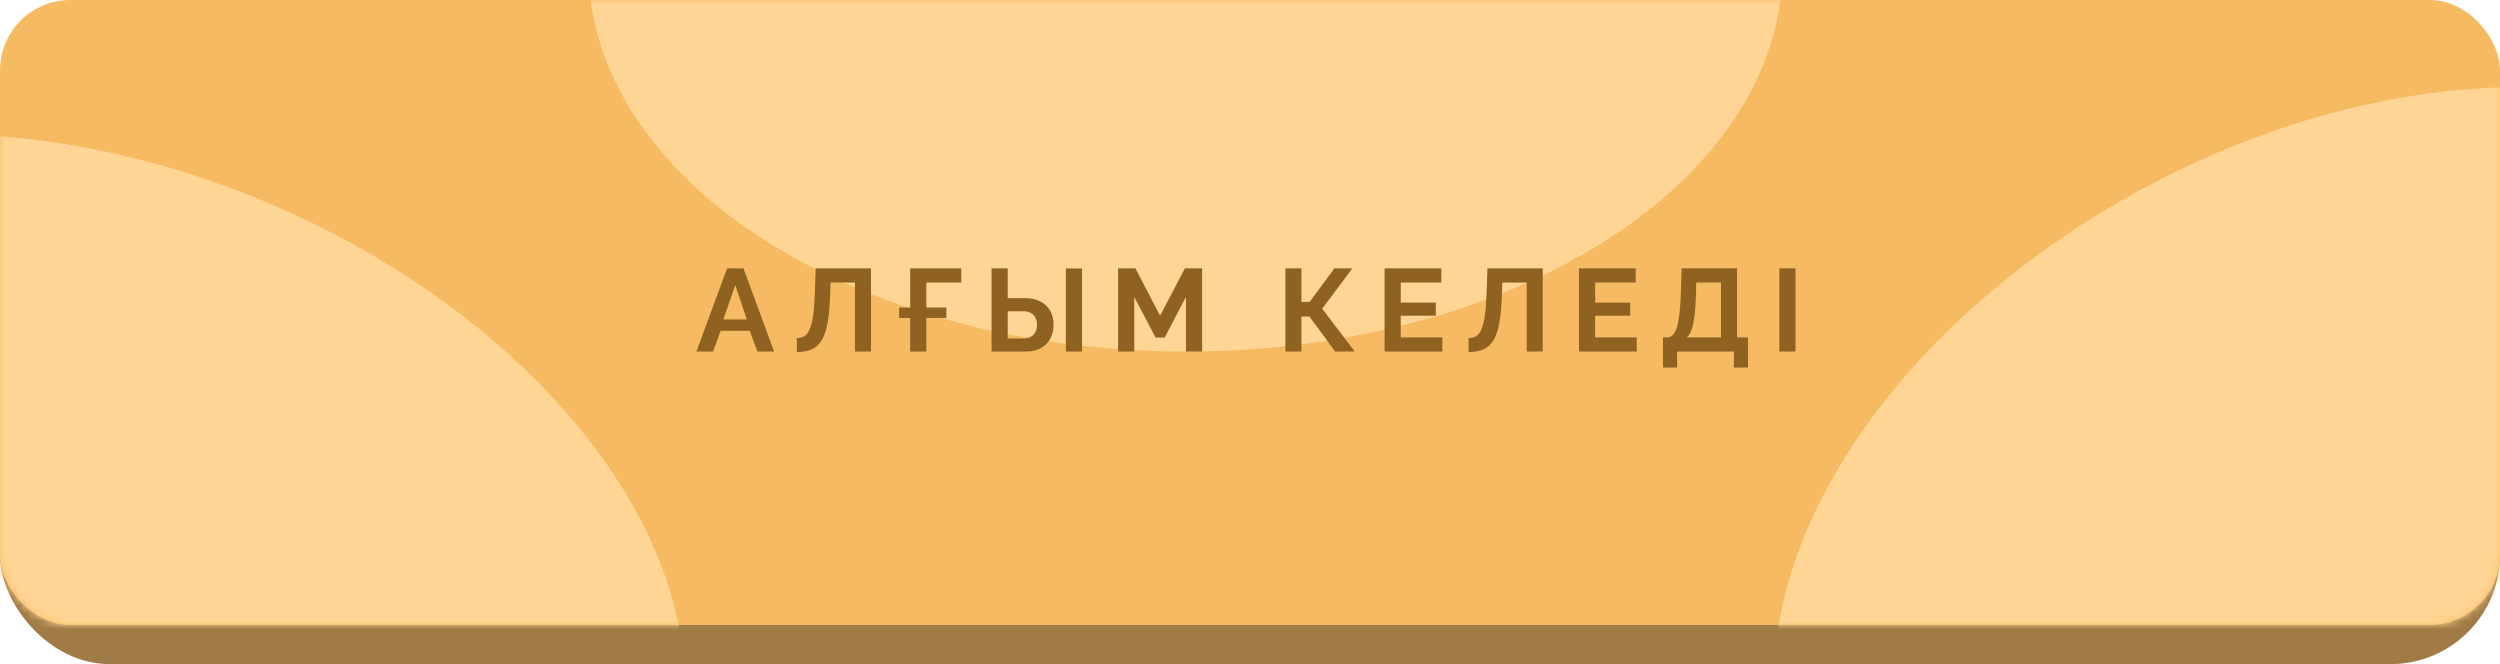 <?xml version="1.0" encoding="UTF-8"?> <svg xmlns="http://www.w3.org/2000/svg" width="320" height="85" viewBox="0 0 320 85" fill="none"><rect y="5" width="320" height="80" rx="14" fill="#C89A56"></rect><rect y="5" width="320" height="80" rx="14" fill="black" fill-opacity="0.2"></rect><rect width="320" height="80" rx="9" fill="#F6BB62"></rect><mask id="mask0_139_46" style="mask-type:alpha" maskUnits="userSpaceOnUse" x="0" y="0" width="320" height="80"><rect width="320" height="80" rx="9" fill="#D6A865"></rect></mask><g mask="url(#mask0_139_46)"><g filter="url(#filter0_f_139_46)"><ellipse cx="151.743" cy="-4" rx="76.387" ry="49" fill="#FFD595"></ellipse></g><g filter="url(#filter1_f_139_46)"><ellipse cx="75.98" cy="49.277" rx="75.98" ry="49.277" transform="matrix(0.914 0.405 -0.427 0.904 -33.289 -4)" fill="#FFD595"></ellipse></g><g filter="url(#filter2_f_139_46)"><ellipse cx="75.799" cy="49.399" rx="75.799" ry="49.399" transform="matrix(-0.873 0.488 -0.511 -0.859 389.332 72.899)" fill="#FFD595"></ellipse></g></g><path d="M93.068 34.35H95.168L99.083 45H96.953L95.963 42.345H92.243L91.268 45H89.138L93.068 34.35ZM95.588 40.89L94.118 36.495L92.588 40.89H95.588ZM109.431 45V36.165H106.311L106.251 37.965C106.201 39.375 106.086 40.54 105.906 41.46C105.726 42.38 105.466 43.105 105.126 43.635C104.786 44.155 104.356 44.525 103.836 44.745C103.326 44.955 102.711 45.06 101.991 45.06V43.275C102.361 43.275 102.681 43.195 102.951 43.035C103.221 42.875 103.446 42.585 103.626 42.165C103.816 41.745 103.966 41.15 104.076 40.38C104.186 39.61 104.261 38.615 104.301 37.395L104.406 34.35H111.486V45H109.431ZM115.091 40.695V39.36H121.136V40.695H115.091ZM116.501 45V34.35H123.041V36.165H118.571V45H116.501ZM126.919 45V34.35H128.989V38.16H131.164C131.954 38.16 132.619 38.3 133.159 38.58C133.709 38.86 134.129 39.255 134.419 39.765C134.709 40.265 134.854 40.86 134.854 41.55C134.854 42.23 134.714 42.83 134.434 43.35C134.154 43.87 133.749 44.275 133.219 44.565C132.689 44.855 132.044 45 131.284 45H126.919ZM128.989 43.32H130.999C131.409 43.32 131.739 43.24 131.989 43.08C132.249 42.92 132.439 42.71 132.559 42.45C132.679 42.18 132.739 41.88 132.739 41.55C132.739 41.26 132.679 40.985 132.559 40.725C132.449 40.465 132.264 40.255 132.004 40.095C131.754 39.925 131.414 39.84 130.984 39.84H128.989V43.32ZM136.429 45V34.365H138.499V45H136.429ZM151.803 45V38.01L149.073 43.215H147.918L145.188 38.01V45H143.118V34.35H145.338L148.488 40.41L151.668 34.35H153.873V45H151.803ZM164.53 45V34.35H166.585V38.64H167.635L170.8 34.35H173.11L169.24 39.51L173.41 45H170.905L167.605 40.515H166.585V45H164.53ZM184.622 43.185V45H177.227V34.35H184.487V36.165H179.297V38.73H183.782V40.41H179.297V43.185H184.622ZM195.416 45V36.165H192.296L192.236 37.965C192.186 39.375 192.071 40.54 191.891 41.46C191.711 42.38 191.451 43.105 191.111 43.635C190.771 44.155 190.341 44.525 189.821 44.745C189.311 44.955 188.696 45.06 187.976 45.06V43.275C188.346 43.275 188.666 43.195 188.936 43.035C189.206 42.875 189.431 42.585 189.611 42.165C189.801 41.745 189.951 41.15 190.061 40.38C190.171 39.61 190.246 38.615 190.286 37.395L190.391 34.35H197.471V45H195.416ZM209.505 43.185V45H202.11V34.35H209.37V36.165H204.18V38.73H208.665V40.41H204.18V43.185H209.505ZM212.859 47.04V43.185H213.429C213.699 43.185 213.934 43.08 214.134 42.87C214.334 42.66 214.504 42.325 214.644 41.865C214.784 41.405 214.894 40.81 214.974 40.08C215.064 39.34 215.124 38.445 215.154 37.395L215.244 34.35H222.339V43.185H223.749V47.04H221.934V45H214.674V47.04H212.859ZM215.904 43.185H220.284V36.165H217.119L217.089 37.665C217.059 38.705 216.999 39.59 216.909 40.32C216.829 41.05 216.709 41.65 216.549 42.12C216.399 42.59 216.184 42.945 215.904 43.185ZM227.755 45V34.35H229.825V45H227.755Z" fill="#8F6222"></path><defs><filter id="filter0_f_139_46" x="21.355" y="-107" width="260.773" height="206" filterUnits="userSpaceOnUse" color-interpolation-filters="sRGB"><feFlood flood-opacity="0" result="BackgroundImageFix"></feFlood><feBlend mode="normal" in="SourceGraphic" in2="BackgroundImageFix" result="shape"></feBlend><feGaussianBlur stdDeviation="27" result="effect1_foregroundBlur_139_46"></feGaussianBlur></filter><filter id="filter1_f_139_46" x="-111.457" y="-36.825" width="253.207" height="216.319" filterUnits="userSpaceOnUse" color-interpolation-filters="sRGB"><feFlood flood-opacity="0" result="BackgroundImageFix"></feFlood><feBlend mode="normal" in="SourceGraphic" in2="BackgroundImageFix" result="shape"></feBlend><feGaussianBlur stdDeviation="27" result="effect1_foregroundBlur_139_46"></feGaussianBlur></filter><filter id="filter2_f_139_46" x="173.039" y="-42.876" width="249.707" height="220.575" filterUnits="userSpaceOnUse" color-interpolation-filters="sRGB"><feFlood flood-opacity="0" result="BackgroundImageFix"></feFlood><feBlend mode="normal" in="SourceGraphic" in2="BackgroundImageFix" result="shape"></feBlend><feGaussianBlur stdDeviation="27" result="effect1_foregroundBlur_139_46"></feGaussianBlur></filter></defs></svg> 